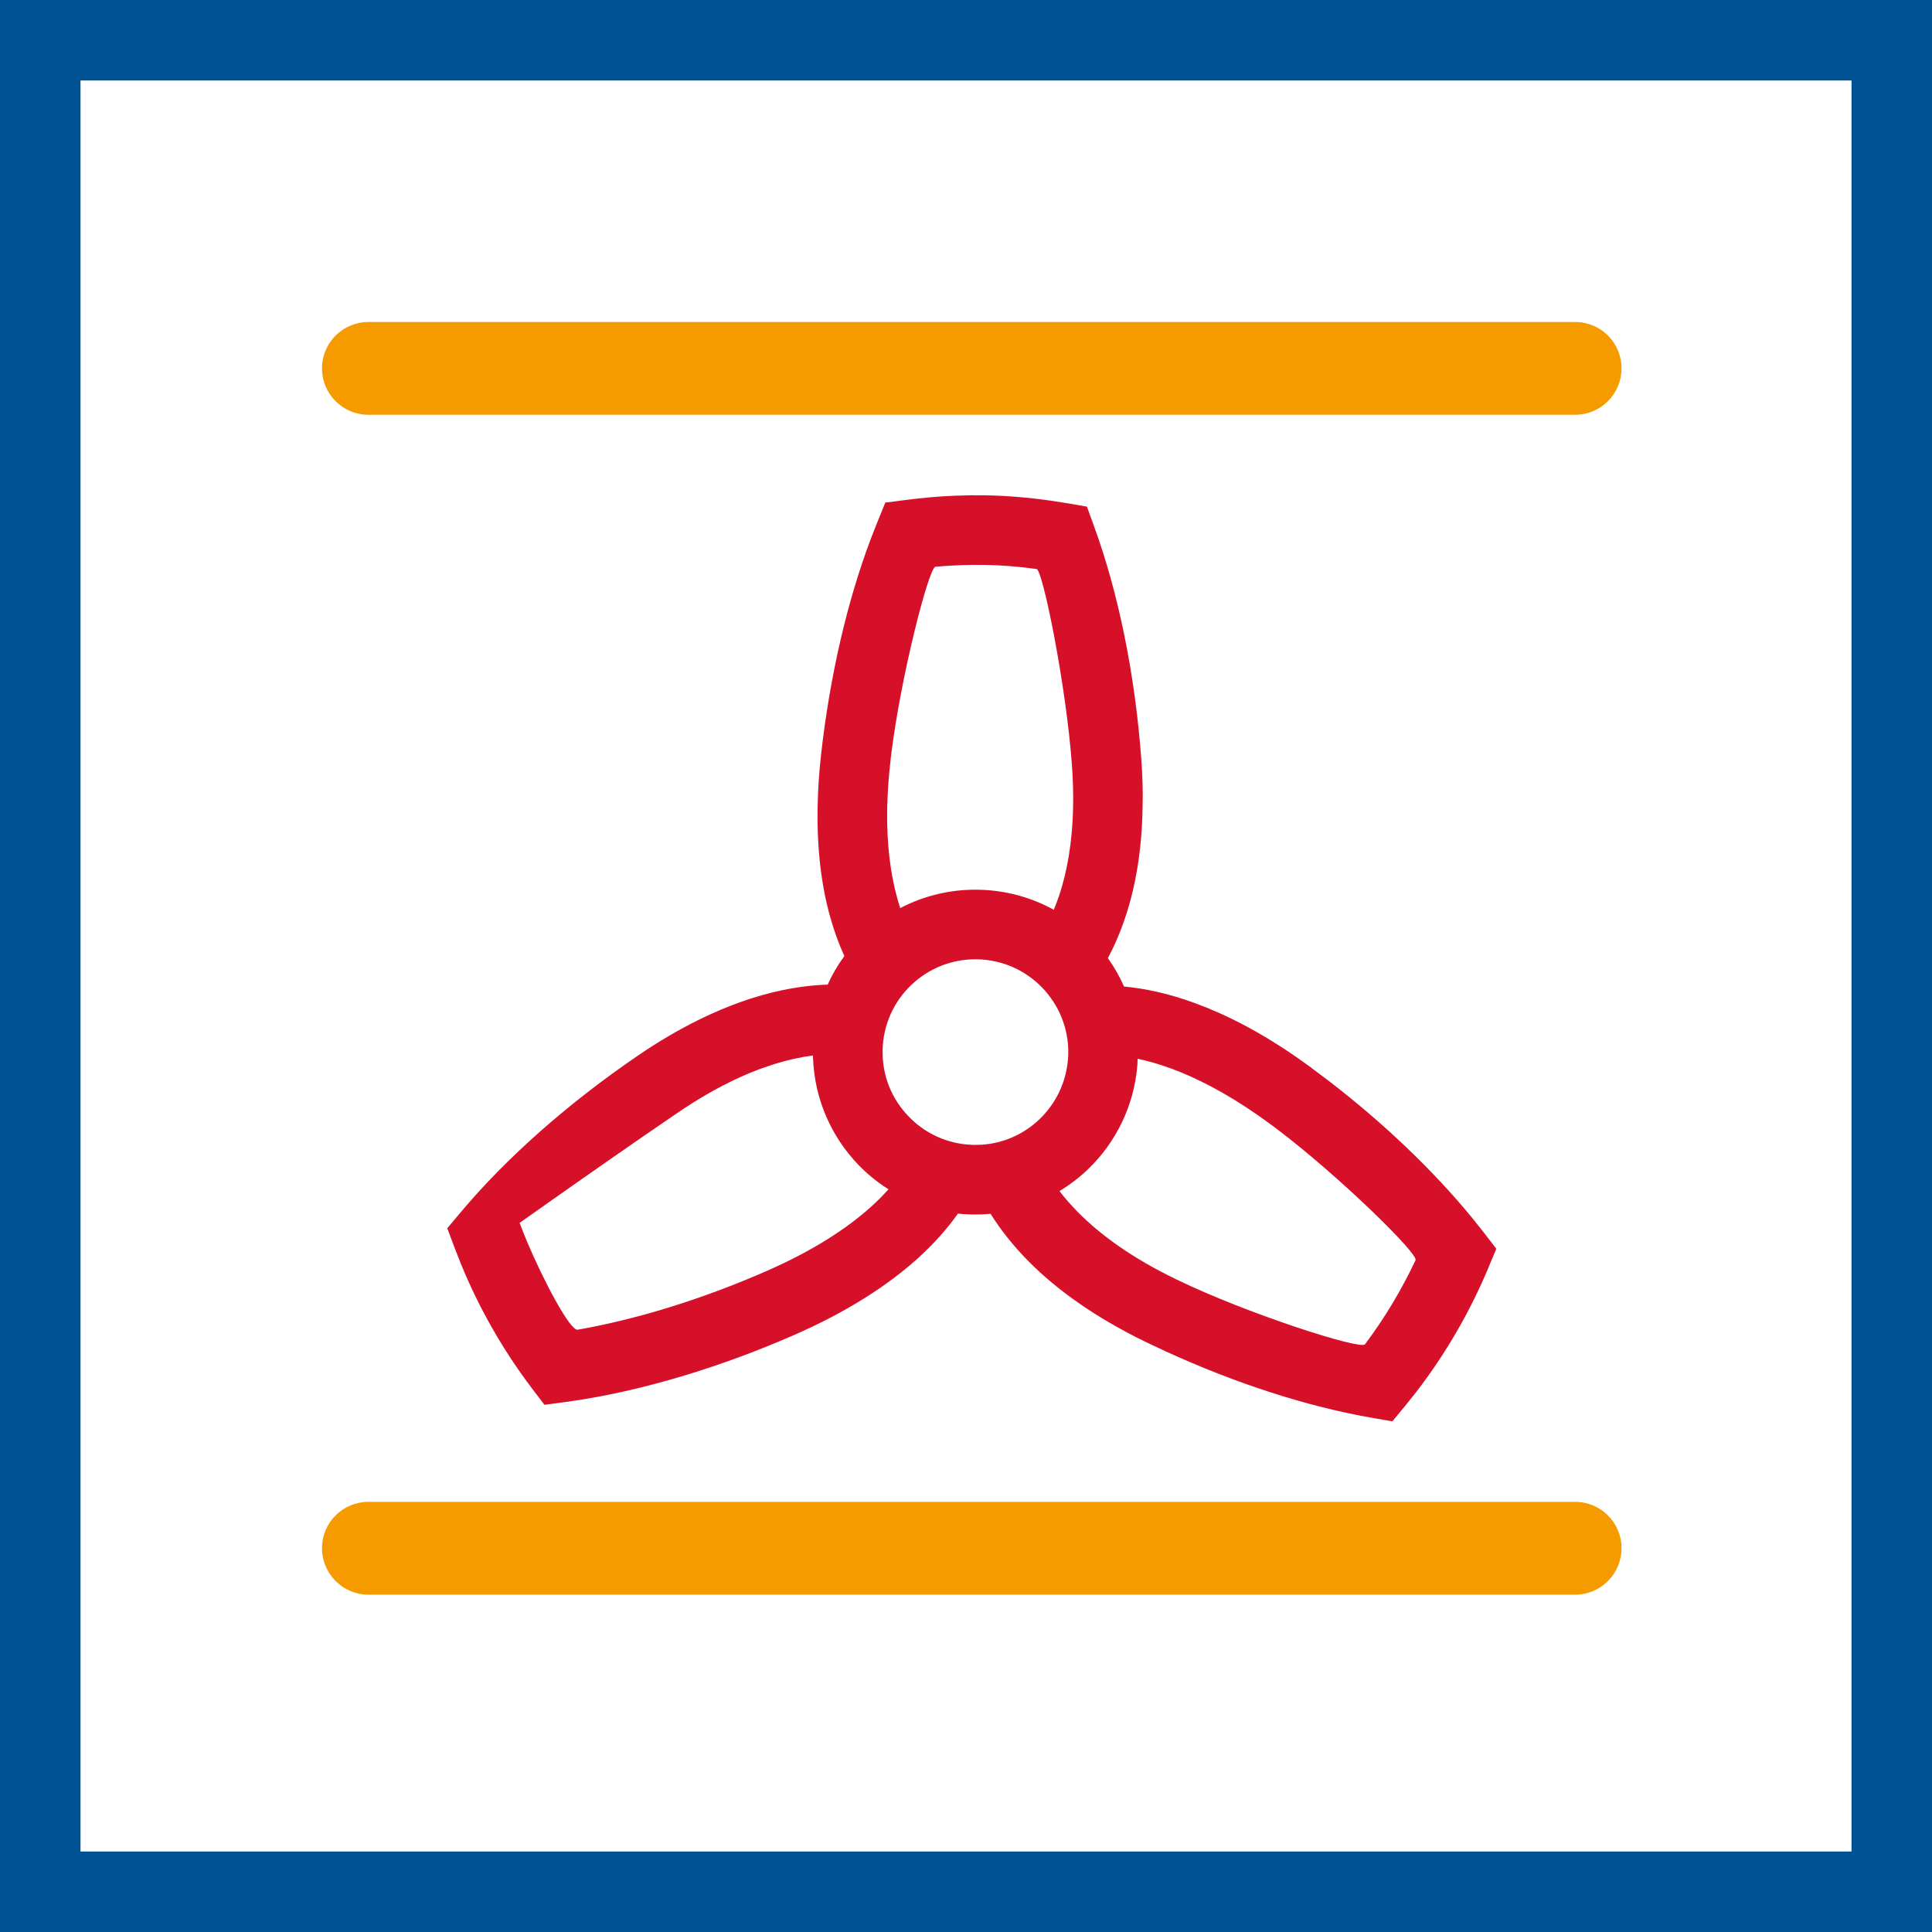<svg width="48" height="48" viewBox="0 0 48 48" fill="none" xmlns="http://www.w3.org/2000/svg">
<rect x="0" y="0" width="48" height="48" fill="#333333" stroke="none"/>
<path d="M1 1H47V47H1V1Z" fill="white" stroke="#015294" stroke-width="2"/>
<path fill-rule="evenodd" clip-rule="evenodd" d="M24.106 12.305L24.498 12.306C25.025 12.316 25.555 12.361 26.099 12.438L26.509 12.502L27.004 12.587L27.176 13.06C27.791 14.741 28.2 16.764 28.355 18.857C28.387 19.285 28.398 19.687 28.387 20.07C28.369 21.15 28.205 22.047 27.962 22.777C27.834 23.165 27.684 23.507 27.525 23.805C27.682 24.024 27.816 24.26 27.926 24.51C28.447 24.558 29.045 24.683 29.712 24.931C30.479 25.213 31.334 25.651 32.273 26.308L32.59 26.535L32.588 26.536L33.007 26.85C34.389 27.913 35.62 29.09 36.587 30.272L36.869 30.627L37.175 31.024L36.981 31.491C36.518 32.598 35.917 33.634 35.191 34.577L34.913 34.926L34.592 35.313L34.098 35.227C32.478 34.948 30.696 34.369 28.954 33.571L28.48 33.348C27.189 32.722 26.248 32.033 25.569 31.352C25.161 30.942 24.848 30.536 24.61 30.156L24.393 30.171L24.157 30.174L23.92 30.163C23.88 30.16 23.84 30.156 23.799 30.152C23.545 30.511 23.214 30.893 22.788 31.276C22.065 31.925 21.073 32.581 19.713 33.175C17.948 33.945 16.136 34.498 14.475 34.769L14.025 34.836L13.527 34.902L13.223 34.503C12.503 33.554 11.909 32.517 11.454 31.408L11.29 30.989L11.112 30.516L11.437 30.129C12.586 28.757 14.133 27.395 15.869 26.212C16.896 25.513 17.835 25.072 18.672 24.803C19.381 24.576 20.016 24.48 20.564 24.462C20.676 24.211 20.816 23.973 20.978 23.753C20.845 23.463 20.722 23.133 20.62 22.762C20.416 22.027 20.292 21.126 20.314 20.033C20.321 19.621 20.35 19.177 20.404 18.703C20.622 16.789 21.046 14.943 21.64 13.373L21.806 12.952L21.995 12.487L22.492 12.423C22.909 12.369 23.313 12.333 23.711 12.316L24.106 12.305ZM28.264 26.305L28.258 26.453C28.18 27.47 27.723 28.384 27.034 29.047C26.819 29.253 26.58 29.437 26.323 29.592C26.453 29.763 26.609 29.943 26.794 30.129C27.323 30.661 28.093 31.241 29.236 31.791C30.993 32.643 33.805 33.544 33.913 33.399C34.4 32.748 34.82 32.05 35.169 31.308C35.242 31.152 33.277 29.225 31.722 28.048L31.562 27.929L31.281 27.727C30.448 27.145 29.724 26.779 29.112 26.553C28.8 26.437 28.518 26.358 28.264 26.305ZM20.198 26.223C19.904 26.261 19.57 26.331 19.196 26.451C18.533 26.66 17.748 27.027 16.842 27.642C15.764 28.376 14.453 29.29 12.91 30.382C12.972 30.549 13.038 30.715 13.107 30.878C13.498 31.802 14.163 33.069 14.351 33.036C15.801 32.784 17.435 32.282 19.02 31.589C20.235 31.06 21.064 30.499 21.632 29.99C21.802 29.837 21.948 29.689 22.074 29.547C21.799 29.375 21.548 29.169 21.326 28.939C20.661 28.25 20.239 27.316 20.2 26.299L20.198 26.223ZM24.278 23.834C23.638 23.822 23.062 24.066 22.634 24.478C22.207 24.888 21.941 25.456 21.928 26.096C21.916 26.735 22.161 27.31 22.572 27.735C22.943 28.122 23.438 28.375 24 28.433L24.19 28.445L24.38 28.441C24.943 28.406 25.448 28.171 25.833 27.8C26.258 27.389 26.525 26.821 26.541 26.181C26.551 25.542 26.306 24.968 25.895 24.54C25.483 24.113 24.917 23.846 24.278 23.834ZM24.466 14.035C24.068 14.029 23.664 14.043 23.242 14.08C23.077 14.095 22.39 16.766 22.147 18.702L22.124 18.899L22.092 19.208C22.064 19.512 22.049 19.8 22.043 20.069C22.024 21.012 22.134 21.741 22.288 22.302C22.313 22.393 22.339 22.48 22.366 22.562C22.946 22.257 23.611 22.091 24.31 22.105C24.987 22.117 25.625 22.297 26.181 22.603C26.228 22.491 26.275 22.367 26.319 22.235C26.503 21.677 26.644 20.957 26.661 20.035C26.667 19.714 26.659 19.361 26.63 18.986C26.488 17.037 25.907 14.158 25.754 14.137C25.311 14.076 24.884 14.042 24.466 14.035Z" fill="#D7102A"/>
<path d="M40.286 38.465C40.286 37.828 39.772 37.313 39.134 37.313H9.154C8.517 37.313 8 37.828 8 38.465C8 39.1 8.517 39.619 9.154 39.619H39.134C39.772 39.619 40.286 39.1 40.286 38.465Z" fill="#F59B00"/>
<path d="M40.286 9.151C40.286 8.514 39.772 8 39.134 8H9.154C8.517 8 8 8.514 8 9.151C8 9.788 8.517 10.305 9.154 10.305H39.134C39.772 10.305 40.286 9.788 40.286 9.151Z" fill="#F59B00"/>
</svg>
